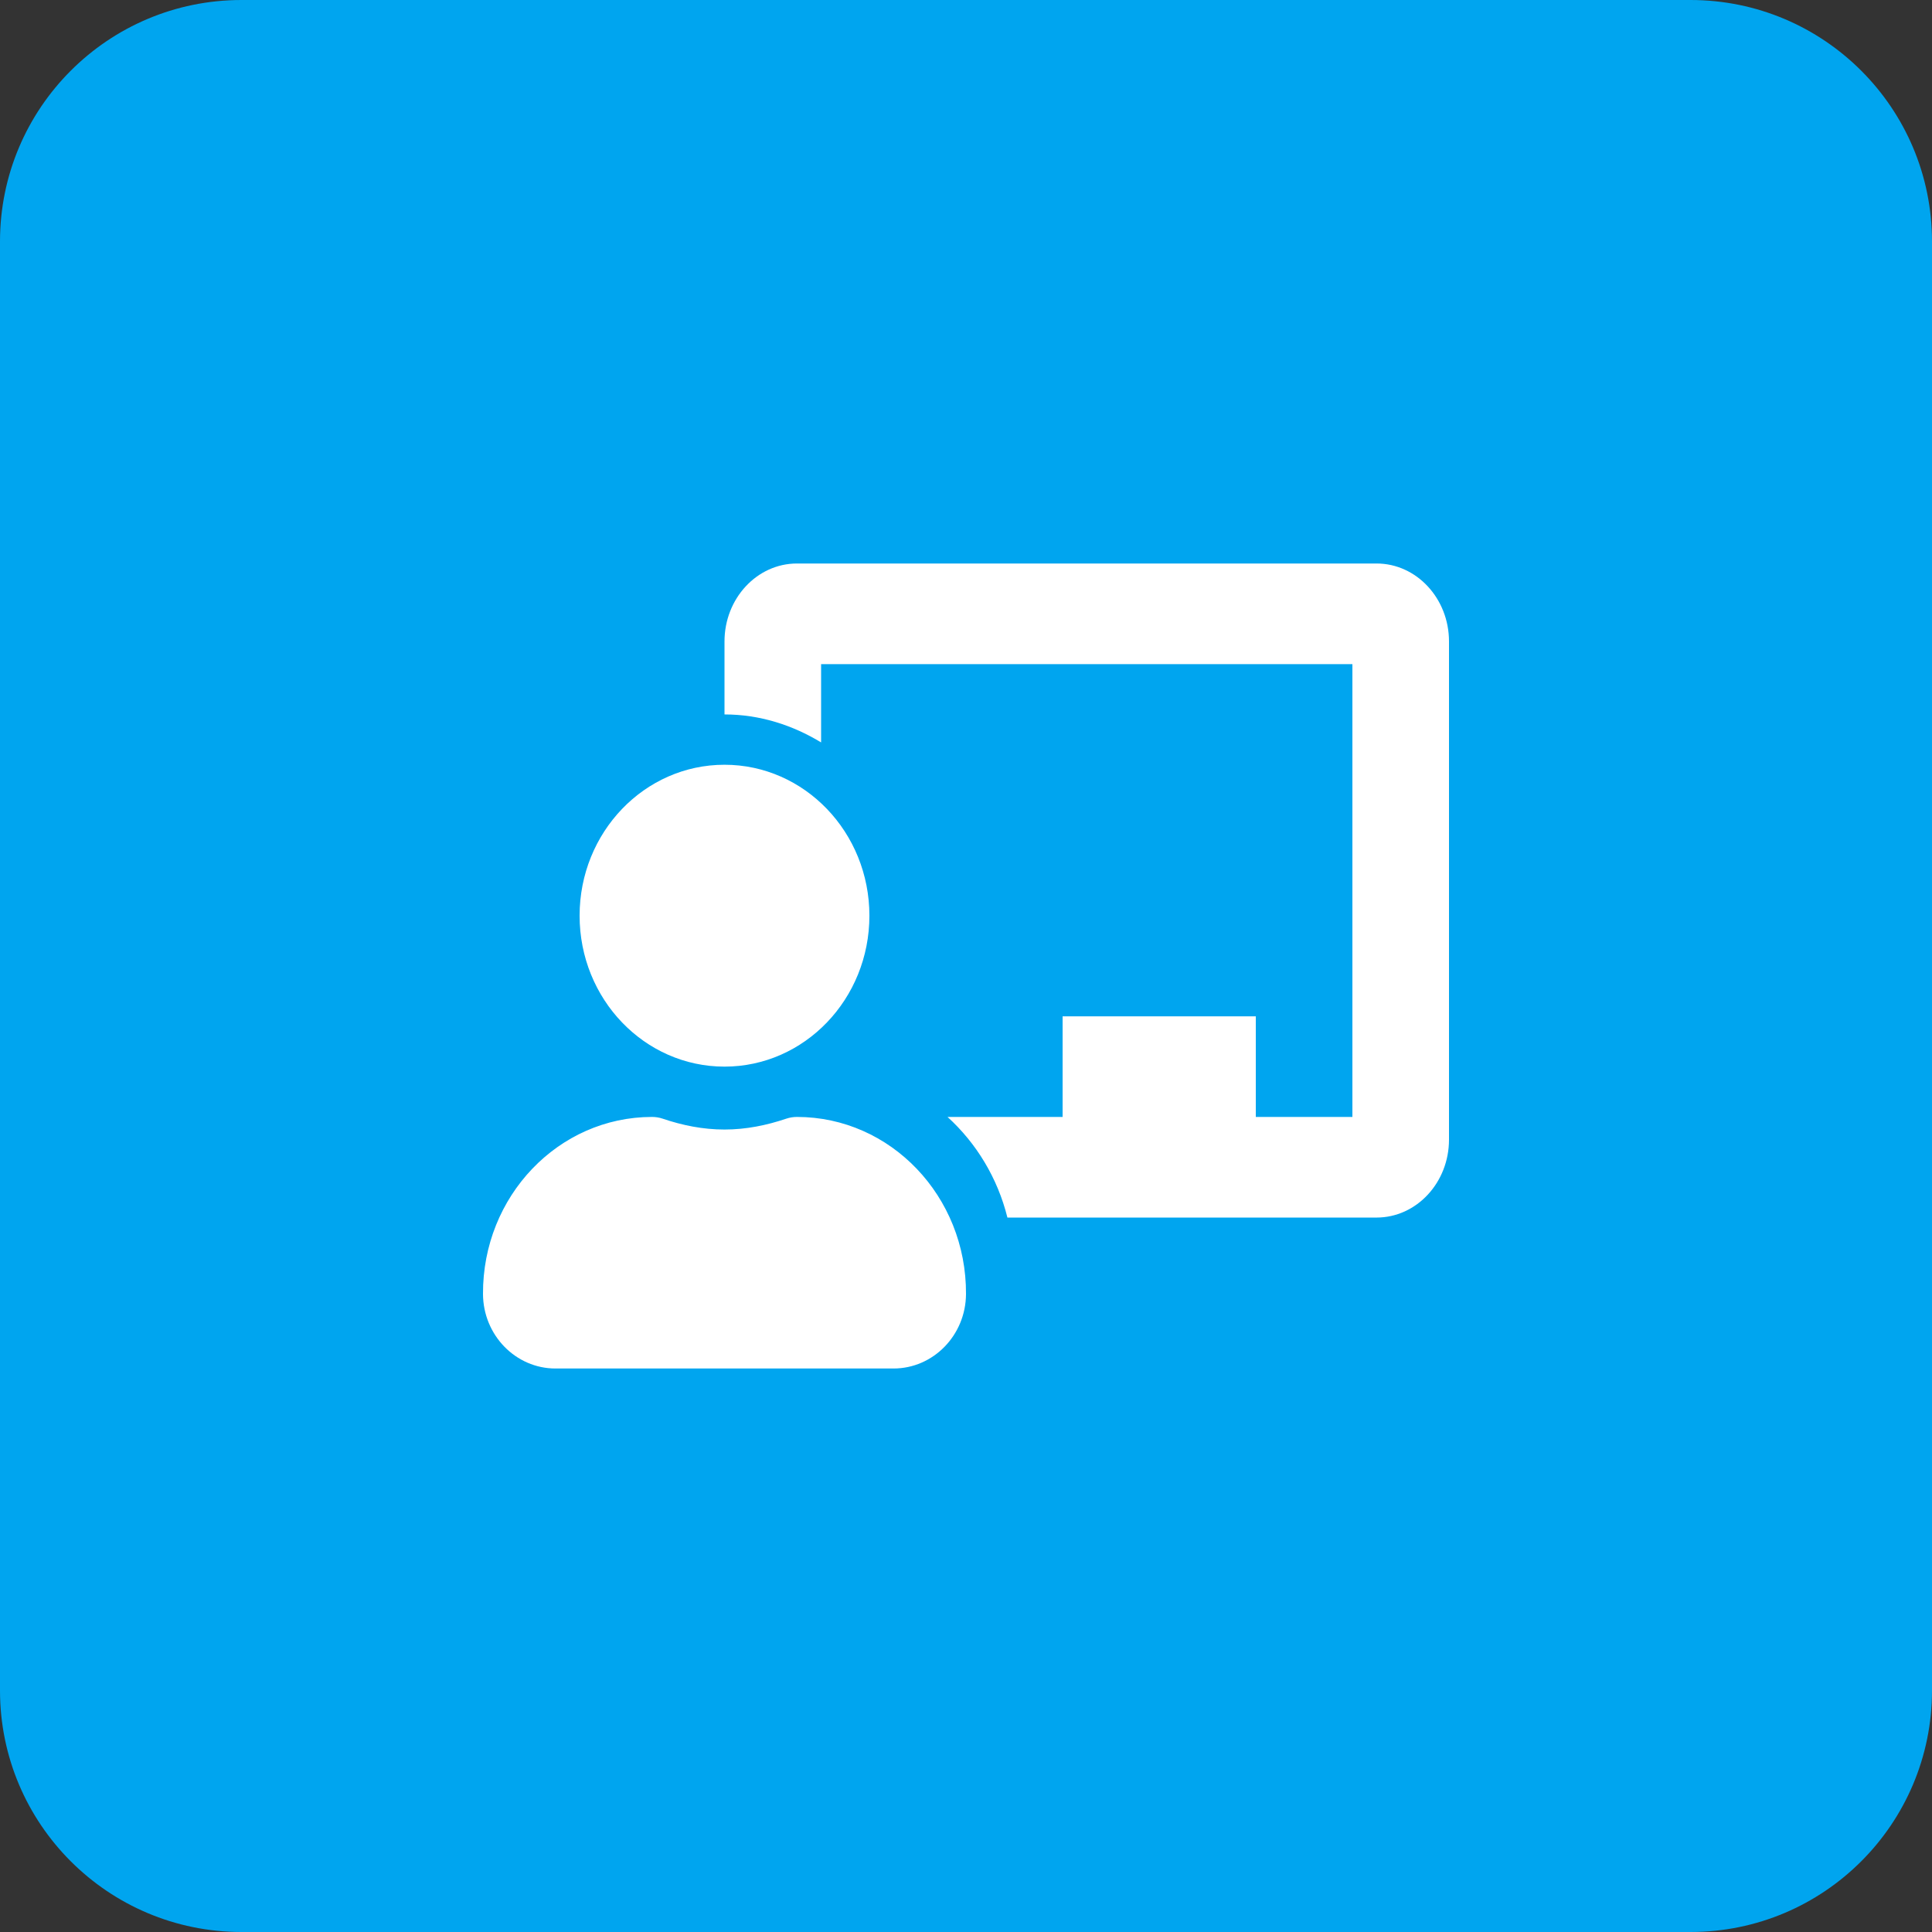 <?xml version="1.0" encoding="utf-8"?>
<!-- Generator: Adobe Illustrator 25.2.0, SVG Export Plug-In . SVG Version: 6.00 Build 0)  -->
<svg version="1.1" id="Layer_1" xmlns="http://www.w3.org/2000/svg" xmlns:xlink="http://www.w3.org/1999/xlink" x="0px" y="0px"
	 viewBox="0 0 48 48" style="enable-background:new 0 0 48 48;" xml:space="preserve">
<rect x="0" y="0" width="48" height="48" fill="#333333" stroke="none"/>
<style type="text/css">
	.st0{fill:#00A5EF;}
	.st1{fill:#FFFFFF;}
</style>
<path class="st0" d="M6,0h36c3.314,0,6,2.686,6,6v36c0,3.314-2.686,6-6,6H6c-3.314,0-6-2.686-6-6V6
	C0,2.686,2.686,0,6,0z"/>
<path class="st1" d="M19.8,27.75c-0.09,0-0.179,0.014-0.265,0.043c-0.486,0.164-0.997,0.27-1.535,0.27
	c-0.538,0-1.049-0.105-1.536-0.27c-0.086-0.029-0.175-0.043-0.264-0.043c-2.327,0-4.212,1.972-4.2,4.399
	C12.005,33.175,12.815,34,13.8,34H22.2c0.985,0,1.795-0.825,1.8-1.851C24.012,29.722,22.127,27.75,19.8,27.75z M18,26.5
	c1.988,0,3.6-1.679,3.6-3.75S19.988,19,18,19c-1.988,0-3.6,1.679-3.6,3.75S16.012,26.5,18,26.5z M34.2,14H19.8
	c-0.993,0-1.8,0.869-1.8,1.937V17.75c0.878,0,1.691,0.265,2.4,0.695V16.5h13.2v11.25h-2.4v-2.5h-4.8v2.5h-2.859
	c0.716,0.652,1.242,1.513,1.488,2.5H34.2c0.993,0,1.8-0.869,1.8-1.937V15.937C36,14.869,35.193,14,34.2,14z"/>
</svg>
